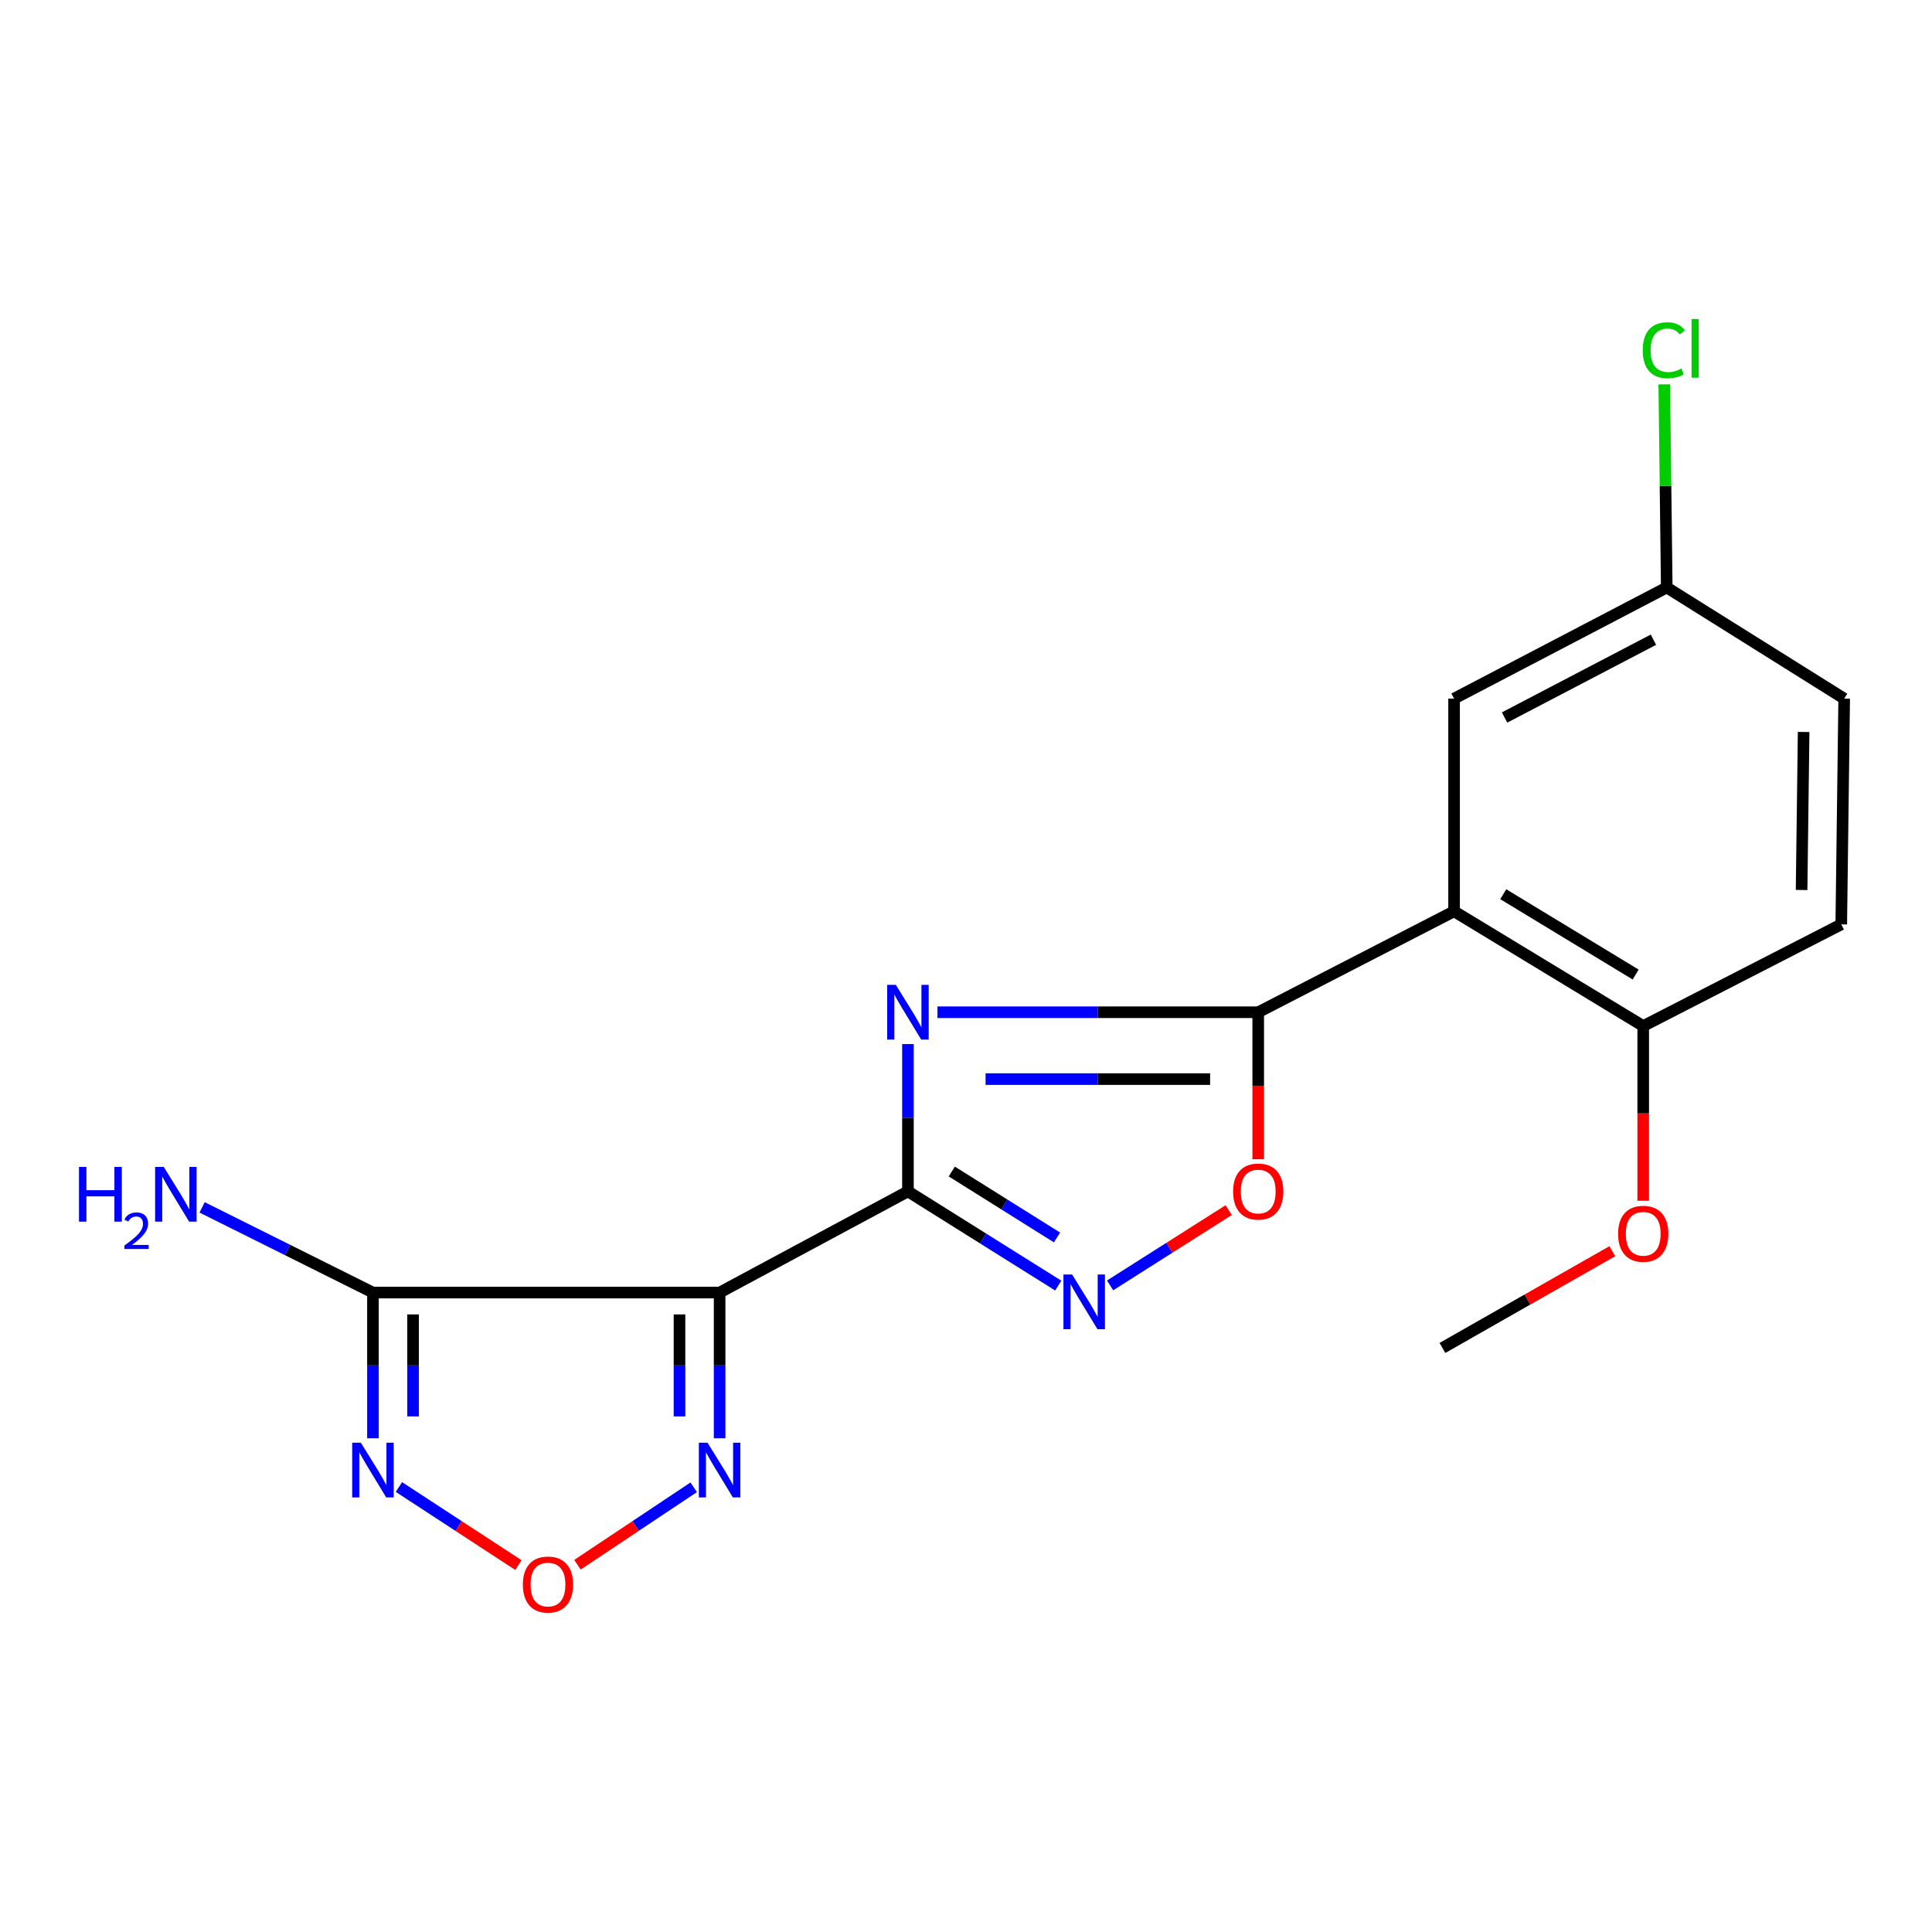 <?xml version='1.0' encoding='iso-8859-1'?>
<svg version='1.1' baseProfile='full'
              xmlns='http://www.w3.org/2000/svg'
                      xmlns:rdkit='http://www.rdkit.org/xml'
                      xmlns:xlink='http://www.w3.org/1999/xlink'
                  xml:space='preserve'
width='1000px' height='1000px' viewBox='0 0 1000 1000'>
<!-- END OF HEADER -->
<rect style='opacity:1.0;fill:#FFFFFF;stroke:none' width='1000' height='1000' x='0' y='0'> </rect>
<path class='bond-0' d='M 469.95,616.659 L 469.95,578.535' style='fill:none;fill-rule:evenodd;stroke:#000000;stroke-width:6px;stroke-linecap:butt;stroke-linejoin:miter;stroke-opacity:1' />
<path class='bond-0' d='M 469.95,578.535 L 469.95,540.41' style='fill:none;fill-rule:evenodd;stroke:#0000FF;stroke-width:6px;stroke-linecap:butt;stroke-linejoin:miter;stroke-opacity:1' />
<path class='bond-2' d='M 469.95,616.659 L 372.47,669.033' style='fill:none;fill-rule:evenodd;stroke:#000000;stroke-width:6px;stroke-linecap:butt;stroke-linejoin:miter;stroke-opacity:1' />
<path class='bond-3' d='M 469.95,616.659 L 508.848,641.037' style='fill:none;fill-rule:evenodd;stroke:#000000;stroke-width:6px;stroke-linecap:butt;stroke-linejoin:miter;stroke-opacity:1' />
<path class='bond-3' d='M 508.848,641.037 L 547.745,665.414' style='fill:none;fill-rule:evenodd;stroke:#0000FF;stroke-width:6px;stroke-linecap:butt;stroke-linejoin:miter;stroke-opacity:1' />
<path class='bond-3' d='M 492.646,606.377 L 519.875,623.442' style='fill:none;fill-rule:evenodd;stroke:#000000;stroke-width:6px;stroke-linecap:butt;stroke-linejoin:miter;stroke-opacity:1' />
<path class='bond-3' d='M 519.875,623.442 L 547.103,640.506' style='fill:none;fill-rule:evenodd;stroke:#0000FF;stroke-width:6px;stroke-linecap:butt;stroke-linejoin:miter;stroke-opacity:1' />
<path class='bond-1' d='M 485.222,523.932 L 568.236,523.932' style='fill:none;fill-rule:evenodd;stroke:#0000FF;stroke-width:6px;stroke-linecap:butt;stroke-linejoin:miter;stroke-opacity:1' />
<path class='bond-1' d='M 568.236,523.932 L 651.251,523.932' style='fill:none;fill-rule:evenodd;stroke:#000000;stroke-width:6px;stroke-linecap:butt;stroke-linejoin:miter;stroke-opacity:1' />
<path class='bond-1' d='M 510.126,558.54 L 568.236,558.54' style='fill:none;fill-rule:evenodd;stroke:#0000FF;stroke-width:6px;stroke-linecap:butt;stroke-linejoin:miter;stroke-opacity:1' />
<path class='bond-1' d='M 568.236,558.54 L 626.346,558.54' style='fill:none;fill-rule:evenodd;stroke:#000000;stroke-width:6px;stroke-linecap:butt;stroke-linejoin:miter;stroke-opacity:1' />
<path class='bond-4' d='M 651.251,523.932 L 752.63,471.685' style='fill:none;fill-rule:evenodd;stroke:#000000;stroke-width:6px;stroke-linecap:butt;stroke-linejoin:miter;stroke-opacity:1' />
<path class='bond-19' d='M 651.251,523.932 L 651.251,561.977' style='fill:none;fill-rule:evenodd;stroke:#000000;stroke-width:6px;stroke-linecap:butt;stroke-linejoin:miter;stroke-opacity:1' />
<path class='bond-19' d='M 651.251,561.977 L 651.251,600.021' style='fill:none;fill-rule:evenodd;stroke:#FF0000;stroke-width:6px;stroke-linecap:butt;stroke-linejoin:miter;stroke-opacity:1' />
<path class='bond-5' d='M 372.47,669.033 L 193.038,669.033' style='fill:none;fill-rule:evenodd;stroke:#000000;stroke-width:6px;stroke-linecap:butt;stroke-linejoin:miter;stroke-opacity:1' />
<path class='bond-8' d='M 372.47,669.033 L 372.47,706.735' style='fill:none;fill-rule:evenodd;stroke:#000000;stroke-width:6px;stroke-linecap:butt;stroke-linejoin:miter;stroke-opacity:1' />
<path class='bond-8' d='M 372.47,706.735 L 372.47,744.438' style='fill:none;fill-rule:evenodd;stroke:#0000FF;stroke-width:6px;stroke-linecap:butt;stroke-linejoin:miter;stroke-opacity:1' />
<path class='bond-8' d='M 351.705,680.344 L 351.705,706.735' style='fill:none;fill-rule:evenodd;stroke:#000000;stroke-width:6px;stroke-linecap:butt;stroke-linejoin:miter;stroke-opacity:1' />
<path class='bond-8' d='M 351.705,706.735 L 351.705,733.127' style='fill:none;fill-rule:evenodd;stroke:#0000FF;stroke-width:6px;stroke-linecap:butt;stroke-linejoin:miter;stroke-opacity:1' />
<path class='bond-7' d='M 574.584,665.322 L 605.282,645.837' style='fill:none;fill-rule:evenodd;stroke:#0000FF;stroke-width:6px;stroke-linecap:butt;stroke-linejoin:miter;stroke-opacity:1' />
<path class='bond-7' d='M 605.282,645.837 L 635.98,626.352' style='fill:none;fill-rule:evenodd;stroke:#FF0000;stroke-width:6px;stroke-linecap:butt;stroke-linejoin:miter;stroke-opacity:1' />
<path class='bond-10' d='M 752.63,471.685 L 850.525,531.084' style='fill:none;fill-rule:evenodd;stroke:#000000;stroke-width:6px;stroke-linecap:butt;stroke-linejoin:miter;stroke-opacity:1' />
<path class='bond-10' d='M 778.085,462.843 L 846.612,504.422' style='fill:none;fill-rule:evenodd;stroke:#000000;stroke-width:6px;stroke-linecap:butt;stroke-linejoin:miter;stroke-opacity:1' />
<path class='bond-11' d='M 752.63,471.685 L 752.63,361.608' style='fill:none;fill-rule:evenodd;stroke:#000000;stroke-width:6px;stroke-linecap:butt;stroke-linejoin:miter;stroke-opacity:1' />
<path class='bond-6' d='M 193.038,669.033 L 193.038,706.735' style='fill:none;fill-rule:evenodd;stroke:#000000;stroke-width:6px;stroke-linecap:butt;stroke-linejoin:miter;stroke-opacity:1' />
<path class='bond-6' d='M 193.038,706.735 L 193.038,744.438' style='fill:none;fill-rule:evenodd;stroke:#0000FF;stroke-width:6px;stroke-linecap:butt;stroke-linejoin:miter;stroke-opacity:1' />
<path class='bond-6' d='M 213.803,680.344 L 213.803,706.735' style='fill:none;fill-rule:evenodd;stroke:#000000;stroke-width:6px;stroke-linecap:butt;stroke-linejoin:miter;stroke-opacity:1' />
<path class='bond-6' d='M 213.803,706.735 L 213.803,733.127' style='fill:none;fill-rule:evenodd;stroke:#0000FF;stroke-width:6px;stroke-linecap:butt;stroke-linejoin:miter;stroke-opacity:1' />
<path class='bond-12' d='M 193.038,669.033 L 148.826,646.984' style='fill:none;fill-rule:evenodd;stroke:#000000;stroke-width:6px;stroke-linecap:butt;stroke-linejoin:miter;stroke-opacity:1' />
<path class='bond-12' d='M 148.826,646.984 L 104.614,624.936' style='fill:none;fill-rule:evenodd;stroke:#0000FF;stroke-width:6px;stroke-linecap:butt;stroke-linejoin:miter;stroke-opacity:1' />
<path class='bond-20' d='M 206.483,769.678 L 237.405,789.878' style='fill:none;fill-rule:evenodd;stroke:#0000FF;stroke-width:6px;stroke-linecap:butt;stroke-linejoin:miter;stroke-opacity:1' />
<path class='bond-20' d='M 237.405,789.878 L 268.327,810.077' style='fill:none;fill-rule:evenodd;stroke:#FF0000;stroke-width:6px;stroke-linecap:butt;stroke-linejoin:miter;stroke-opacity:1' />
<path class='bond-9' d='M 359.061,769.827 L 328.979,789.866' style='fill:none;fill-rule:evenodd;stroke:#0000FF;stroke-width:6px;stroke-linecap:butt;stroke-linejoin:miter;stroke-opacity:1' />
<path class='bond-9' d='M 328.979,789.866 L 298.896,809.905' style='fill:none;fill-rule:evenodd;stroke:#FF0000;stroke-width:6px;stroke-linecap:butt;stroke-linejoin:miter;stroke-opacity:1' />
<path class='bond-13' d='M 850.525,531.084 L 953.034,478.457' style='fill:none;fill-rule:evenodd;stroke:#000000;stroke-width:6px;stroke-linecap:butt;stroke-linejoin:miter;stroke-opacity:1' />
<path class='bond-17' d='M 850.525,531.084 L 850.525,576.299' style='fill:none;fill-rule:evenodd;stroke:#000000;stroke-width:6px;stroke-linecap:butt;stroke-linejoin:miter;stroke-opacity:1' />
<path class='bond-17' d='M 850.525,576.299 L 850.525,621.514' style='fill:none;fill-rule:evenodd;stroke:#FF0000;stroke-width:6px;stroke-linecap:butt;stroke-linejoin:miter;stroke-opacity:1' />
<path class='bond-14' d='M 752.63,361.608 L 862.707,304.078' style='fill:none;fill-rule:evenodd;stroke:#000000;stroke-width:6px;stroke-linecap:butt;stroke-linejoin:miter;stroke-opacity:1' />
<path class='bond-14' d='M 778.759,371.382 L 855.813,331.11' style='fill:none;fill-rule:evenodd;stroke:#000000;stroke-width:6px;stroke-linecap:butt;stroke-linejoin:miter;stroke-opacity:1' />
<path class='bond-21' d='M 953.034,478.457 L 954.545,361.608' style='fill:none;fill-rule:evenodd;stroke:#000000;stroke-width:6px;stroke-linecap:butt;stroke-linejoin:miter;stroke-opacity:1' />
<path class='bond-21' d='M 932.498,460.661 L 933.556,378.867' style='fill:none;fill-rule:evenodd;stroke:#000000;stroke-width:6px;stroke-linecap:butt;stroke-linejoin:miter;stroke-opacity:1' />
<path class='bond-15' d='M 862.707,304.078 L 954.545,361.608' style='fill:none;fill-rule:evenodd;stroke:#000000;stroke-width:6px;stroke-linecap:butt;stroke-linejoin:miter;stroke-opacity:1' />
<path class='bond-16' d='M 862.707,304.078 L 862.065,251.51' style='fill:none;fill-rule:evenodd;stroke:#000000;stroke-width:6px;stroke-linecap:butt;stroke-linejoin:miter;stroke-opacity:1' />
<path class='bond-16' d='M 862.065,251.51 L 861.423,198.942' style='fill:none;fill-rule:evenodd;stroke:#00CC00;stroke-width:6px;stroke-linecap:butt;stroke-linejoin:miter;stroke-opacity:1' />
<path class='bond-18' d='M 834.535,647.625 L 790.566,672.663' style='fill:none;fill-rule:evenodd;stroke:#FF0000;stroke-width:6px;stroke-linecap:butt;stroke-linejoin:miter;stroke-opacity:1' />
<path class='bond-18' d='M 790.566,672.663 L 746.596,697.7' style='fill:none;fill-rule:evenodd;stroke:#000000;stroke-width:6px;stroke-linecap:butt;stroke-linejoin:miter;stroke-opacity:1' />
<path  class='atom-1' d='M 463.69 509.772
L 472.97 524.772
Q 473.89 526.252, 475.37 528.932
Q 476.85 531.612, 476.93 531.772
L 476.93 509.772
L 480.69 509.772
L 480.69 538.092
L 476.81 538.092
L 466.85 521.692
Q 465.69 519.772, 464.45 517.572
Q 463.25 515.372, 462.89 514.692
L 462.89 538.092
L 459.21 538.092
L 459.21 509.772
L 463.69 509.772
' fill='#0000FF'/>
<path  class='atom-4' d='M 554.917 659.672
L 564.197 674.672
Q 565.117 676.152, 566.597 678.832
Q 568.077 681.512, 568.157 681.672
L 568.157 659.672
L 571.917 659.672
L 571.917 687.992
L 568.037 687.992
L 558.077 671.592
Q 556.917 669.672, 555.677 667.472
Q 554.477 665.272, 554.117 664.592
L 554.117 687.992
L 550.437 687.992
L 550.437 659.672
L 554.917 659.672
' fill='#0000FF'/>
<path  class='atom-7' d='M 186.778 746.735
L 196.058 761.735
Q 196.978 763.215, 198.458 765.895
Q 199.938 768.575, 200.018 768.735
L 200.018 746.735
L 203.778 746.735
L 203.778 775.055
L 199.898 775.055
L 189.938 758.655
Q 188.778 756.735, 187.538 754.535
Q 186.338 752.335, 185.978 751.655
L 185.978 775.055
L 182.298 775.055
L 182.298 746.735
L 186.778 746.735
' fill='#0000FF'/>
<path  class='atom-8' d='M 638.251 616.739
Q 638.251 609.939, 641.611 606.139
Q 644.971 602.339, 651.251 602.339
Q 657.531 602.339, 660.891 606.139
Q 664.251 609.939, 664.251 616.739
Q 664.251 623.619, 660.851 627.539
Q 657.451 631.419, 651.251 631.419
Q 645.011 631.419, 641.611 627.539
Q 638.251 623.659, 638.251 616.739
M 651.251 628.219
Q 655.571 628.219, 657.891 625.339
Q 660.251 622.419, 660.251 616.739
Q 660.251 611.179, 657.891 608.379
Q 655.571 605.539, 651.251 605.539
Q 646.931 605.539, 644.571 608.339
Q 642.251 611.139, 642.251 616.739
Q 642.251 622.459, 644.571 625.339
Q 646.931 628.219, 651.251 628.219
' fill='#FF0000'/>
<path  class='atom-9' d='M 366.21 746.735
L 375.49 761.735
Q 376.41 763.215, 377.89 765.895
Q 379.37 768.575, 379.45 768.735
L 379.45 746.735
L 383.21 746.735
L 383.21 775.055
L 379.33 775.055
L 369.37 758.655
Q 368.21 756.735, 366.97 754.535
Q 365.77 752.335, 365.41 751.655
L 365.41 775.055
L 361.73 775.055
L 361.73 746.735
L 366.21 746.735
' fill='#0000FF'/>
<path  class='atom-10' d='M 270.631 820.155
Q 270.631 813.355, 273.991 809.555
Q 277.351 805.755, 283.631 805.755
Q 289.911 805.755, 293.271 809.555
Q 296.631 813.355, 296.631 820.155
Q 296.631 827.035, 293.231 830.955
Q 289.831 834.835, 283.631 834.835
Q 277.391 834.835, 273.991 830.955
Q 270.631 827.075, 270.631 820.155
M 283.631 831.635
Q 287.951 831.635, 290.271 828.755
Q 292.631 825.835, 292.631 820.155
Q 292.631 814.595, 290.271 811.795
Q 287.951 808.955, 283.631 808.955
Q 279.311 808.955, 276.951 811.755
Q 274.631 814.555, 274.631 820.155
Q 274.631 825.875, 276.951 828.755
Q 279.311 831.635, 283.631 831.635
' fill='#FF0000'/>
<path  class='atom-13' d='M 40.892 603.999
L 44.732 603.999
L 44.732 616.039
L 59.212 616.039
L 59.212 603.999
L 63.052 603.999
L 63.052 632.319
L 59.212 632.319
L 59.212 619.239
L 44.732 619.239
L 44.732 632.319
L 40.892 632.319
L 40.892 603.999
' fill='#0000FF'/>
<path  class='atom-13' d='M 64.424 631.325
Q 65.111 629.556, 66.748 628.58
Q 68.384 627.576, 70.655 627.576
Q 73.48 627.576, 75.064 629.108
Q 76.648 630.639, 76.648 633.358
Q 76.648 636.13, 74.588 638.717
Q 72.556 641.304, 68.332 644.367
L 76.964 644.367
L 76.964 646.479
L 64.372 646.479
L 64.372 644.71
Q 67.856 642.228, 69.916 640.38
Q 72.001 638.532, 73.004 636.869
Q 74.008 635.206, 74.008 633.49
Q 74.008 631.695, 73.11 630.692
Q 72.212 629.688, 70.655 629.688
Q 69.15 629.688, 68.147 630.296
Q 67.144 630.903, 66.431 632.249
L 64.424 631.325
' fill='#0000FF'/>
<path  class='atom-13' d='M 84.764 603.999
L 94.044 618.999
Q 94.964 620.479, 96.444 623.159
Q 97.924 625.839, 98.004 625.999
L 98.004 603.999
L 101.764 603.999
L 101.764 632.319
L 97.884 632.319
L 87.924 615.919
Q 86.764 613.999, 85.524 611.799
Q 84.324 609.599, 83.964 608.919
L 83.964 632.319
L 80.284 632.319
L 80.284 603.999
L 84.764 603.999
' fill='#0000FF'/>
<path  class='atom-17' d='M 850.276 181.287
Q 850.276 174.247, 853.556 170.567
Q 856.876 166.847, 863.156 166.847
Q 868.996 166.847, 872.116 170.967
L 869.476 173.127
Q 867.196 170.127, 863.156 170.127
Q 858.876 170.127, 856.596 173.007
Q 854.356 175.847, 854.356 181.287
Q 854.356 186.887, 856.676 189.767
Q 859.036 192.647, 863.596 192.647
Q 866.716 192.647, 870.356 190.767
L 871.476 193.767
Q 869.996 194.727, 867.756 195.287
Q 865.516 195.847, 863.036 195.847
Q 856.876 195.847, 853.556 192.087
Q 850.276 188.327, 850.276 181.287
' fill='#00CC00'/>
<path  class='atom-17' d='M 875.556 165.127
L 879.236 165.127
L 879.236 195.487
L 875.556 195.487
L 875.556 165.127
' fill='#00CC00'/>
<path  class='atom-18' d='M 837.525 638.6
Q 837.525 631.8, 840.885 628
Q 844.245 624.2, 850.525 624.2
Q 856.805 624.2, 860.165 628
Q 863.525 631.8, 863.525 638.6
Q 863.525 645.48, 860.125 649.4
Q 856.725 653.28, 850.525 653.28
Q 844.285 653.28, 840.885 649.4
Q 837.525 645.52, 837.525 638.6
M 850.525 650.08
Q 854.845 650.08, 857.165 647.2
Q 859.525 644.28, 859.525 638.6
Q 859.525 633.04, 857.165 630.24
Q 854.845 627.4, 850.525 627.4
Q 846.205 627.4, 843.845 630.2
Q 841.525 633, 841.525 638.6
Q 841.525 644.32, 843.845 647.2
Q 846.205 650.08, 850.525 650.08
' fill='#FF0000'/>
</svg>
